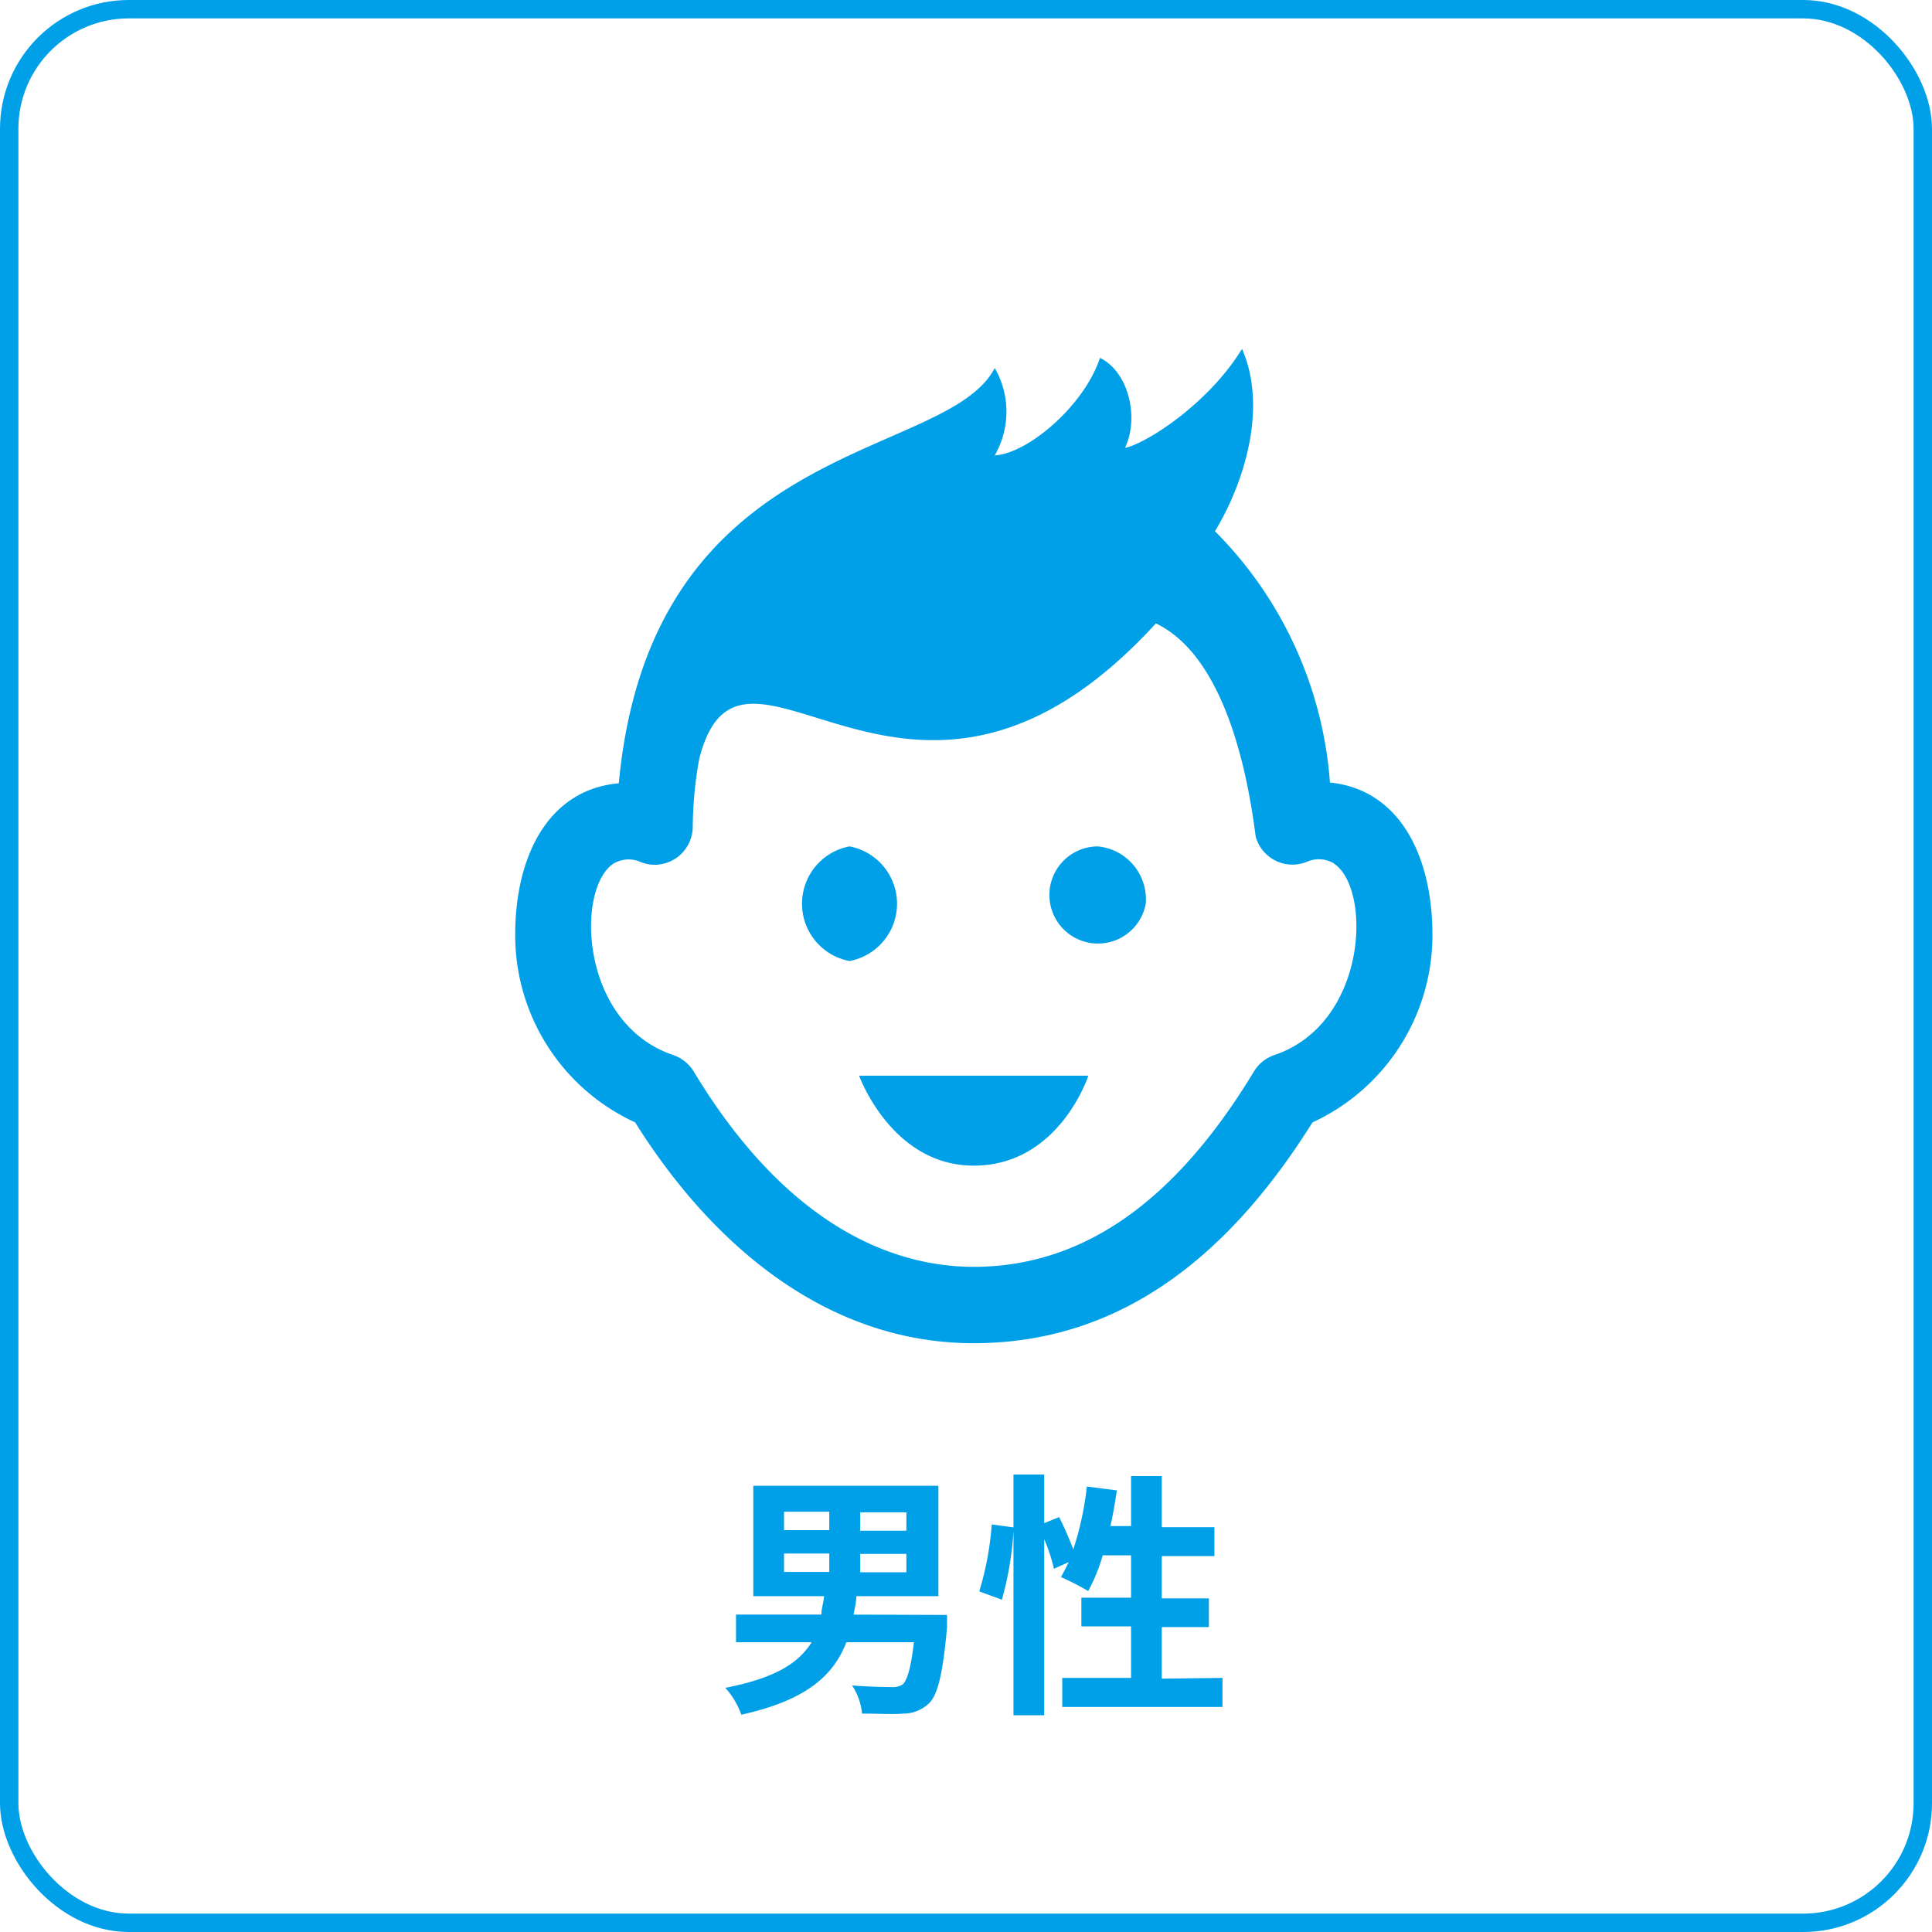 <svg xmlns="http://www.w3.org/2000/svg" width="105" height="105" viewBox="0 0 105 105"><title>icon_men</title><g id="レイヤー_2" data-name="レイヤー 2"><g id="レイヤー_1-2" data-name="レイヤー 1"><g id="グループ_1673" data-name="グループ 1673"><g id="長方形_11-2" data-name="長方形 11-2"><rect width="105" height="105" rx="7" style="fill:none"/><rect x="0.5" y="0.5" width="104" height="104" rx="6.5" style="fill:none;stroke:#00a0e9"/></g><g id="男性" style="isolation:isolate"><g style="isolation:isolate"><path d="M51.47,87.77s0,.45,0,.67c-.23,2.55-.51,3.7-1,4.15a2,2,0,0,1-1.39.54c-.49.05-1.35,0-2.23,0a3.36,3.36,0,0,0-.54-1.53c.86.07,1.75.09,2.13.09a1,1,0,0,0,.61-.14c.25-.21.46-.91.62-2.3H46c-.7,1.81-2.18,3.16-5.71,3.94a4.39,4.39,0,0,0-.87-1.46c2.73-.53,4-1.36,4.69-2.48H40v-1.5h4.64c0-.31.11-.63.15-1H40.94v-6H51v6H46.54c0,.34-.09.65-.15,1Zm-8.86-4.61h2.46v-1H42.61Zm0,2.27h2.46v-1H42.61Zm6.65-3.24H46.75v1h2.51Zm0,2.26H46.75v1h2.51Z" style="fill:#00a0e9"/><path d="M66.44,91.19v1.58H57.73V91.19h3.74v-2.8h-2.7V86.83h2.7v-2.3H59.93a9.44,9.44,0,0,1-.79,1.94,14.66,14.66,0,0,0-1.48-.76q.21-.37.42-.81l-.8.36a9.34,9.34,0,0,0-.53-1.61v9.57H55.08v-10a17.83,17.83,0,0,1-.63,3.72l-1.23-.45a16.69,16.69,0,0,0,.68-3.64l1.18.16V80.14h1.67v2.64l.81-.33a16.8,16.8,0,0,1,.77,1.76,17,17,0,0,0,.74-3.42L60.7,81c-.1.66-.21,1.31-.35,1.94h1.12V80.22h1.67V83H66v1.57H63.14v2.3H65.7v1.56H63.14v2.8Z" style="fill:#00a0e9"/></g></g><g id="iconmonstr-generation-7"><path id="iconmonstr-generation-7-2" d="M62.27,49.11A2.64,2.64,0,1,1,59.67,46,2.89,2.89,0,0,1,62.27,49.11ZM46.17,46a3.17,3.17,0,0,0,0,6.23,3.17,3.17,0,0,0,0-6.23Zm6.75,17.35c4.65,0,6.23-4.89,6.23-4.89H46.69S48.45,63.35,52.92,63.35ZM77.85,50.8A11.21,11.21,0,0,1,71.33,61c-4.21,6.72-10,12-18.41,12-7.94,0-14.2-5.29-18.4-12A11.19,11.19,0,0,1,28,50.8c0-4.26,1.79-7.89,5.63-8.23C35.4,23.67,51.43,25.11,54.06,20a4.74,4.74,0,0,1,0,4.75c1.81-.1,4.87-2.71,5.72-5.3,1.57.76,2.14,3.27,1.36,4.89,1.13-.22,4.54-2.39,6.36-5.38,1.43,3.25.06,7.4-1.47,9.91h0a21.58,21.58,0,0,1,6.25,13.66C76.08,42.91,77.85,46.55,77.85,50.8Zm-5.36-3.88a1.61,1.61,0,0,0-1.4-.11,2.07,2.07,0,0,1-2.74-1.05,1.73,1.73,0,0,1-.11-.32v0c-.69-5.41-2.34-10.08-5.42-11.56C49.47,48.48,40.35,32,38,41.25a21.52,21.52,0,0,0-.35,3.67A2.08,2.08,0,0,1,35.59,47a2,2,0,0,1-.84-.18,1.61,1.61,0,0,0-1.4.11c-2.07,1.35-1.85,8.69,3.24,10.41a2.12,2.12,0,0,1,1.11.89c5.08,8.42,10.85,10.62,15.22,10.62,6.83,0,11.66-4.72,15.23-10.62a2.08,2.08,0,0,1,1.11-.89c5.08-1.72,5.3-9.06,3.23-10.41Z" style="fill:#00a0e9"/></g></g></g></g></svg>